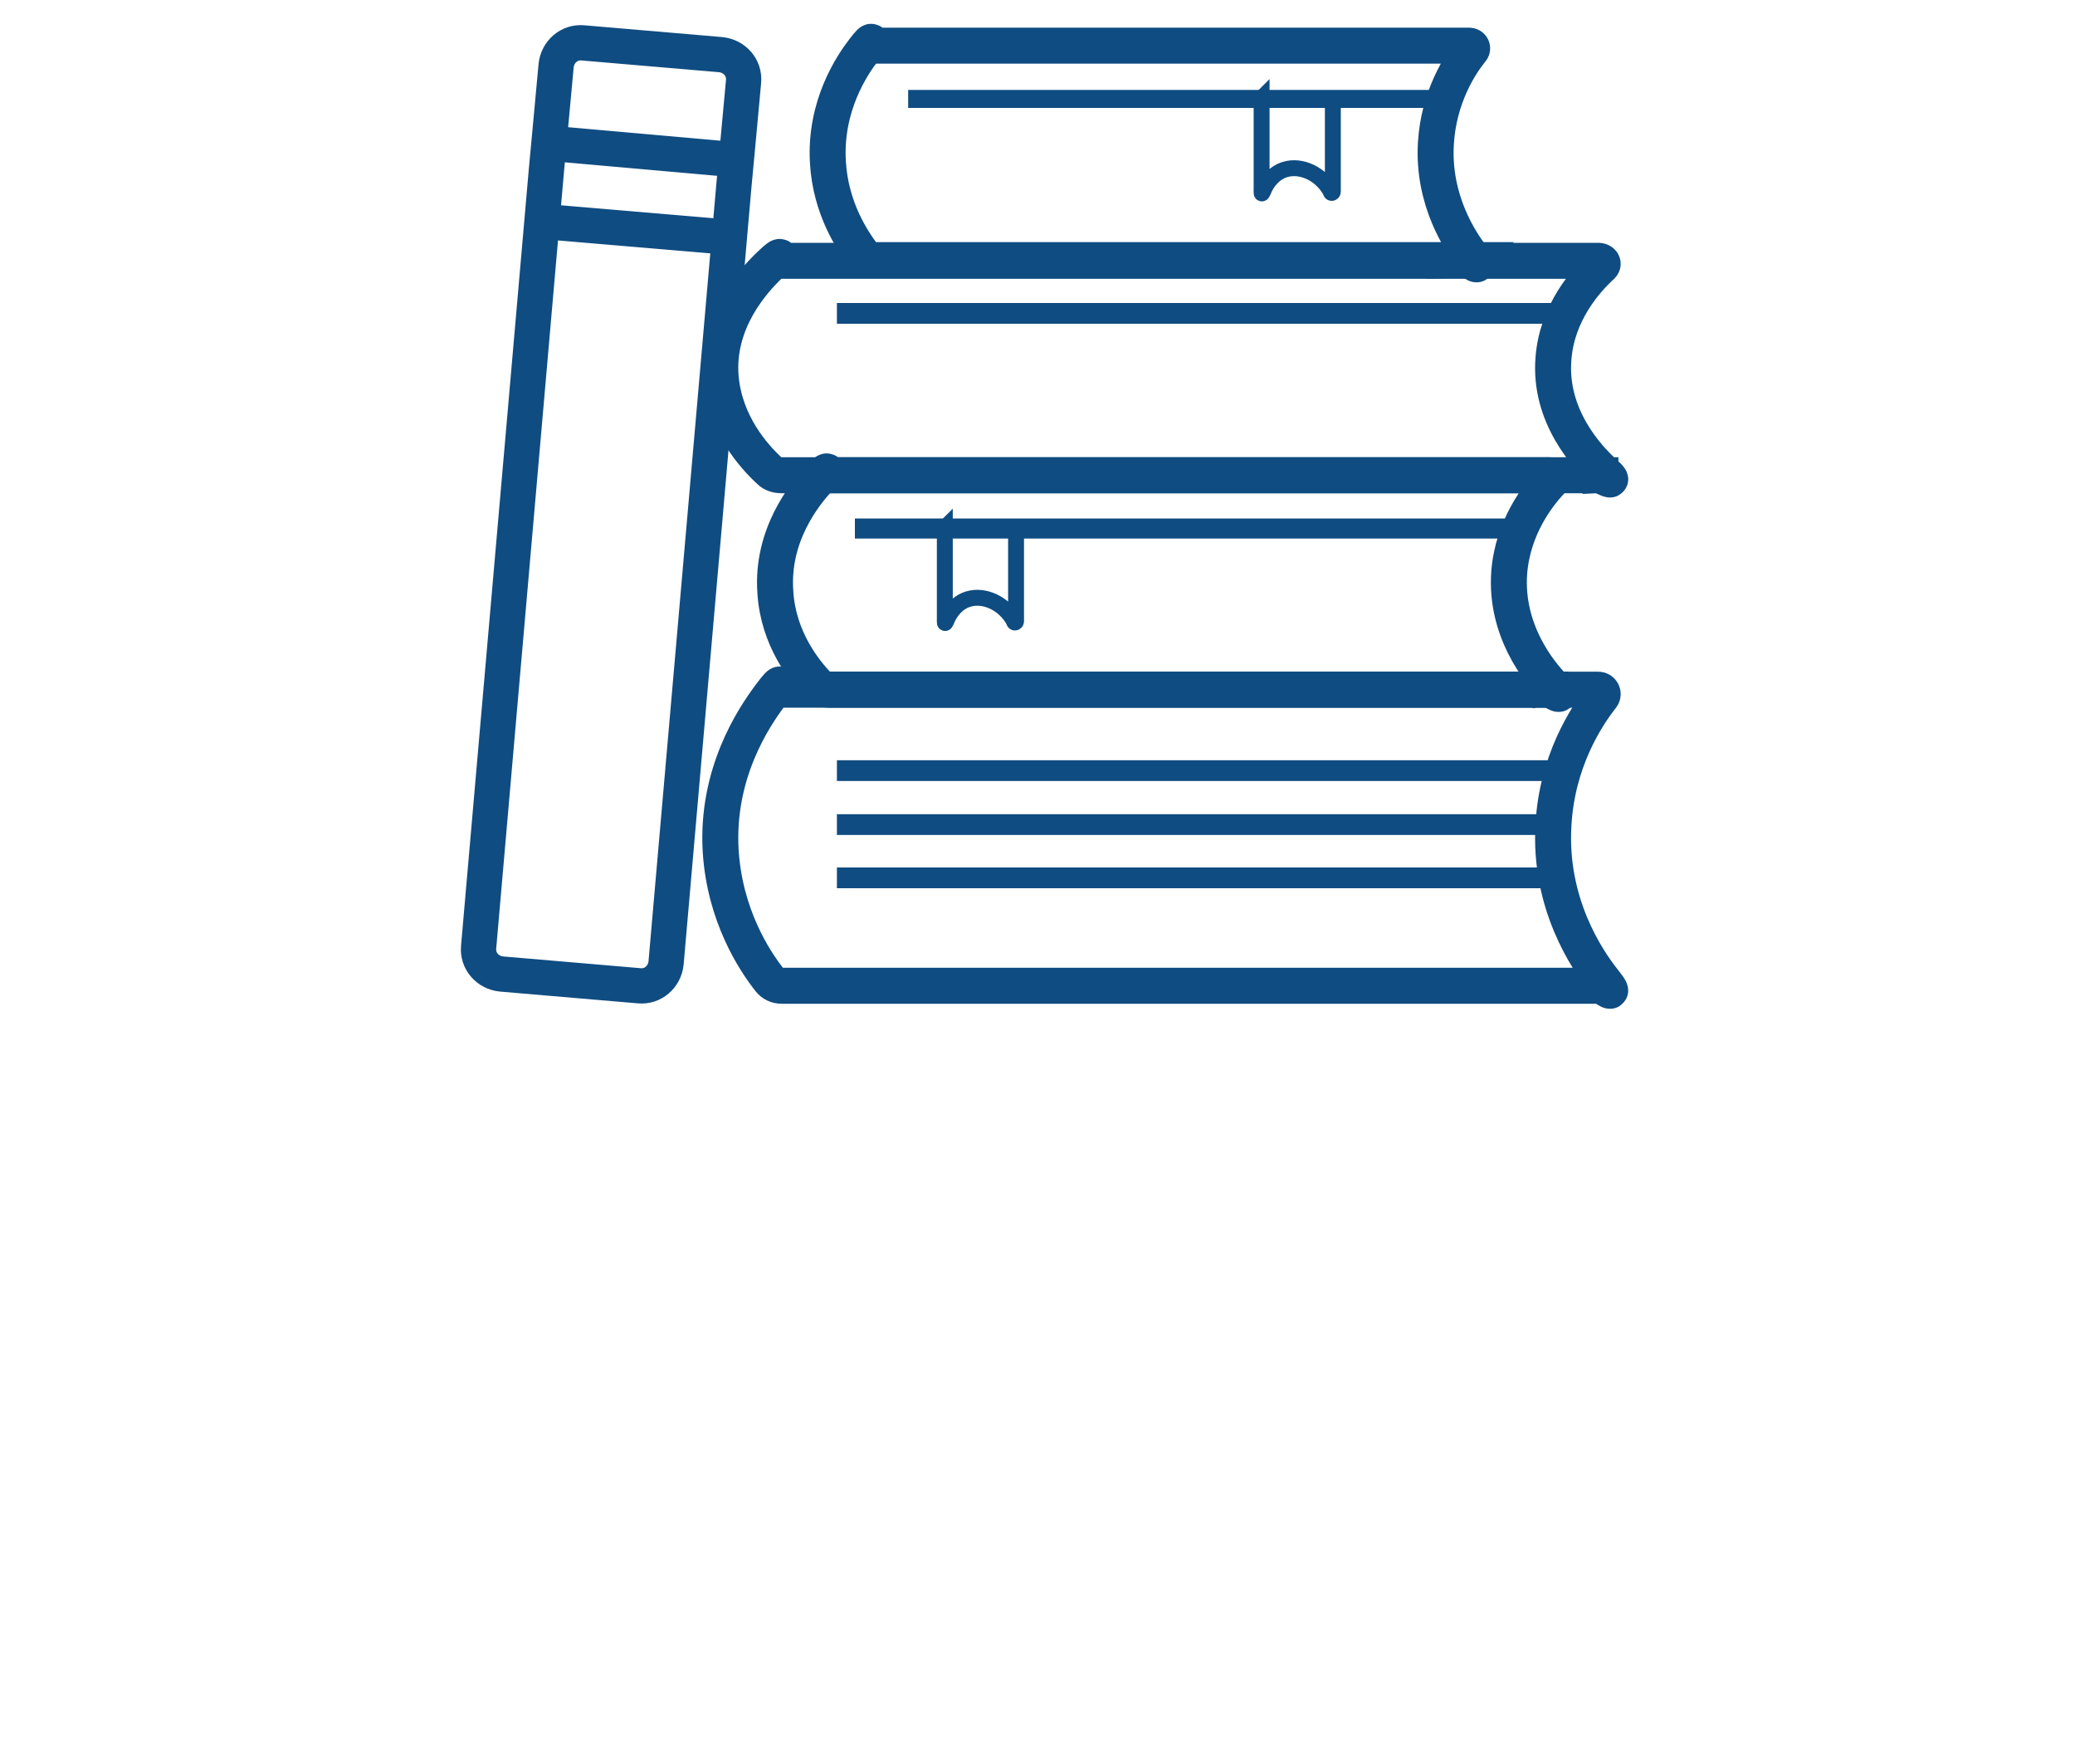 <?xml version="1.0" encoding="UTF-8"?>
<svg id="uuid-0fc02718-2732-4117-9fd2-7ad5601241fe" data-name="FUNDAMENTO LEGAL" xmlns="http://www.w3.org/2000/svg" viewBox="0 0 300 255">
  <defs>
    <style>
      .uuid-4ef4d92c-cd84-4e7c-9f90-f88cc841532b {
        stroke-width: 2.6px;
      }

      .uuid-4ef4d92c-cd84-4e7c-9f90-f88cc841532b, .uuid-6ae92503-727f-49f6-9c87-6bea3bda9a75, .uuid-54d6d967-64c2-4d97-b9d2-8fb6f14d5b64, .uuid-cadc4233-251c-4c74-9cf5-24f7bbbfb9ae, .uuid-b50594bf-c949-45bf-8db0-f049d21bfc36, .uuid-b7597eb4-110b-4884-8d84-f945a18db7bf {
        fill: none;
        stroke: #0f4c81;
        stroke-miterlimit: 10;
      }

      .uuid-6ae92503-727f-49f6-9c87-6bea3bda9a75 {
        stroke-width: 2.9px;
      }

      .uuid-54d6d967-64c2-4d97-b9d2-8fb6f14d5b64 {
        stroke-width: 5.1px;
      }

      .uuid-cadc4233-251c-4c74-9cf5-24f7bbbfb9ae {
        stroke-width: 5.2px;
      }

      .uuid-b50594bf-c949-45bf-8db0-f049d21bfc36 {
        stroke-width: 2.3px;
      }

      .uuid-b7597eb4-110b-4884-8d84-f945a18db7bf {
        stroke-width: 3px;
      }
    </style>
  </defs>
  <g id="uuid-824db5ee-9d6f-4c16-99c0-64f5f0172943" data-name="Libro5">
    <path class="uuid-54d6d967-64c2-4d97-b9d2-8fb6f14d5b64" d="M92.4,142.5l-19.9-1.7c-2-.2-3.5-1.9-3.3-3.9l9.8-112.3.7-7.5.7-7.6c.2-2,1.9-3.5,3.9-3.3l19.9,1.7c2,.2,3.5,1.9,3.3,3.9l-.7,7.6-.7,7.5-9.8,112.3c-.2,2-1.9,3.5-3.9,3.3Z"/>
    <line class="uuid-54d6d967-64c2-4d97-b9d2-8fb6f14d5b64" x1="79.3" y1="20.7" x2="106.4" y2="23.1"/>
    <line class="uuid-54d6d967-64c2-4d97-b9d2-8fb6f14d5b64" x1="78.3" y1="32" x2="105.4" y2="34.3"/>
  </g>
  <g id="uuid-6866651b-ed6f-4423-b8b4-4ff805667747" data-name="Libro4">
    <path id="uuid-4cc71449-3e4c-430b-a80d-bd96dd5e89ba" data-name="4" class="uuid-cadc4233-251c-4c74-9cf5-24f7bbbfb9ae" d="M231.4,142.5h-118.4c-.7,0-1.3-.3-1.7-.8-2.3-2.9-6.5-9.4-7.1-18.6-.7-11.3,4.8-19.4,7.1-22.5s1.1-.9,1.7-.9h118.1c.5,0,.8.6.5,1-2.3,2.9-6.5,9.4-7,18.5-.7,11.4,4.9,19.6,7.2,22.5s0,.8-.4.8Z"/>
    <line class="uuid-b7597eb4-110b-4884-8d84-f945a18db7bf" x1="121" y1="111.4" x2="224.6" y2="111.4"/>
    <line class="uuid-b7597eb4-110b-4884-8d84-f945a18db7bf" x1="121" y1="119.2" x2="224.6" y2="119.2"/>
    <line class="uuid-b7597eb4-110b-4884-8d84-f945a18db7bf" x1="121" y1="126.9" x2="224.6" y2="126.9"/>
  </g>
  <g id="uuid-42c30222-4668-4e23-b9ae-ede84b2f0784" data-name="Libro3">
    <path id="uuid-60e83f38-afe5-4056-84e6-ace03be29cd4" data-name="3" class="uuid-cadc4233-251c-4c74-9cf5-24f7bbbfb9ae" d="M224.2,99.7h-104.4c-.6,0-1.2-.2-1.5-.6-2-2.1-5.8-6.8-6.2-13.5-.6-8.2,4.2-14.1,6.2-16.3s.9-.6,1.5-.6h104.2c.4,0,.7.4.4.7-2,2.1-5.7,6.8-6.2,13.4-.6,8.3,4.3,14.3,6.3,16.4s0,.6-.3.6Z"/>
    <line class="uuid-6ae92503-727f-49f6-9c87-6bea3bda9a75" x1="123.6" y1="76.4" x2="218.5" y2="76.4"/>
    <path class="uuid-b50594bf-c949-45bf-8db0-f049d21bfc36" d="M136.5,76.4h10.4v13.4c0,.2-.3.3-.3,0-1.4-2.6-4.3-3.9-6.6-3.2-1.7.5-2.7,2-3.1,3s-.3.1-.3,0v-13.3Z"/>
  </g>
  <g id="uuid-aab7025a-53b1-4443-af93-4fb1effabb4d" data-name="Libro2">
    <path id="uuid-7e3dc71c-eb20-4500-abb3-d7e336d4d865" data-name="2" class="uuid-cadc4233-251c-4c74-9cf5-24f7bbbfb9ae" d="M231.4,68.7h-118.4c-.7,0-1.3-.2-1.7-.6-2.3-2.1-6.5-6.8-7.1-13.5-.7-8.2,4.8-14.1,7.1-16.3s1.1-.6,1.7-.6h118.1c.5,0,.8.4.5.7-2.3,2.1-6.5,6.8-7,13.4-.7,8.3,4.9,14.3,7.2,16.4s0,.6-.4.6Z"/>
    <line class="uuid-b7597eb4-110b-4884-8d84-f945a18db7bf" x1="121" y1="45.3" x2="224.6" y2="45.3"/>
  </g>
  <g id="uuid-13e01690-74a7-414d-9d4c-42ded26bbd76" data-name="Libro1">
    <path id="uuid-778258e8-e340-4a45-8cb3-35053b0832e7" data-name="1" class="uuid-cadc4233-251c-4c74-9cf5-24f7bbbfb9ae" d="M212.6,37.6h-86.4c-.5,0-1-.2-1.3-.6-1.6-2.1-4.8-6.8-5.2-13.5-.5-8.2,3.5-14.1,5.2-16.3s.8-.6,1.3-.6h86.2c.4,0,.6.4.3.7-1.7,2.1-4.7,6.8-5.1,13.4-.5,8.3,3.6,14.3,5.2,16.4s0,.6-.3.6Z"/>
    <line class="uuid-4ef4d92c-cd84-4e7c-9f90-f88cc841532b" x1="131.3" y1="14.3" x2="209" y2="14.3"/>
    <path class="uuid-b50594bf-c949-45bf-8db0-f049d21bfc36" d="M182.3,14.3h10.4v13.4c0,.2-.3.3-.3,0-1.4-2.6-4.3-3.9-6.6-3.2-1.7.5-2.7,2-3.1,3s-.3.1-.3,0v-13.3Z"/>
  </g>
</svg>